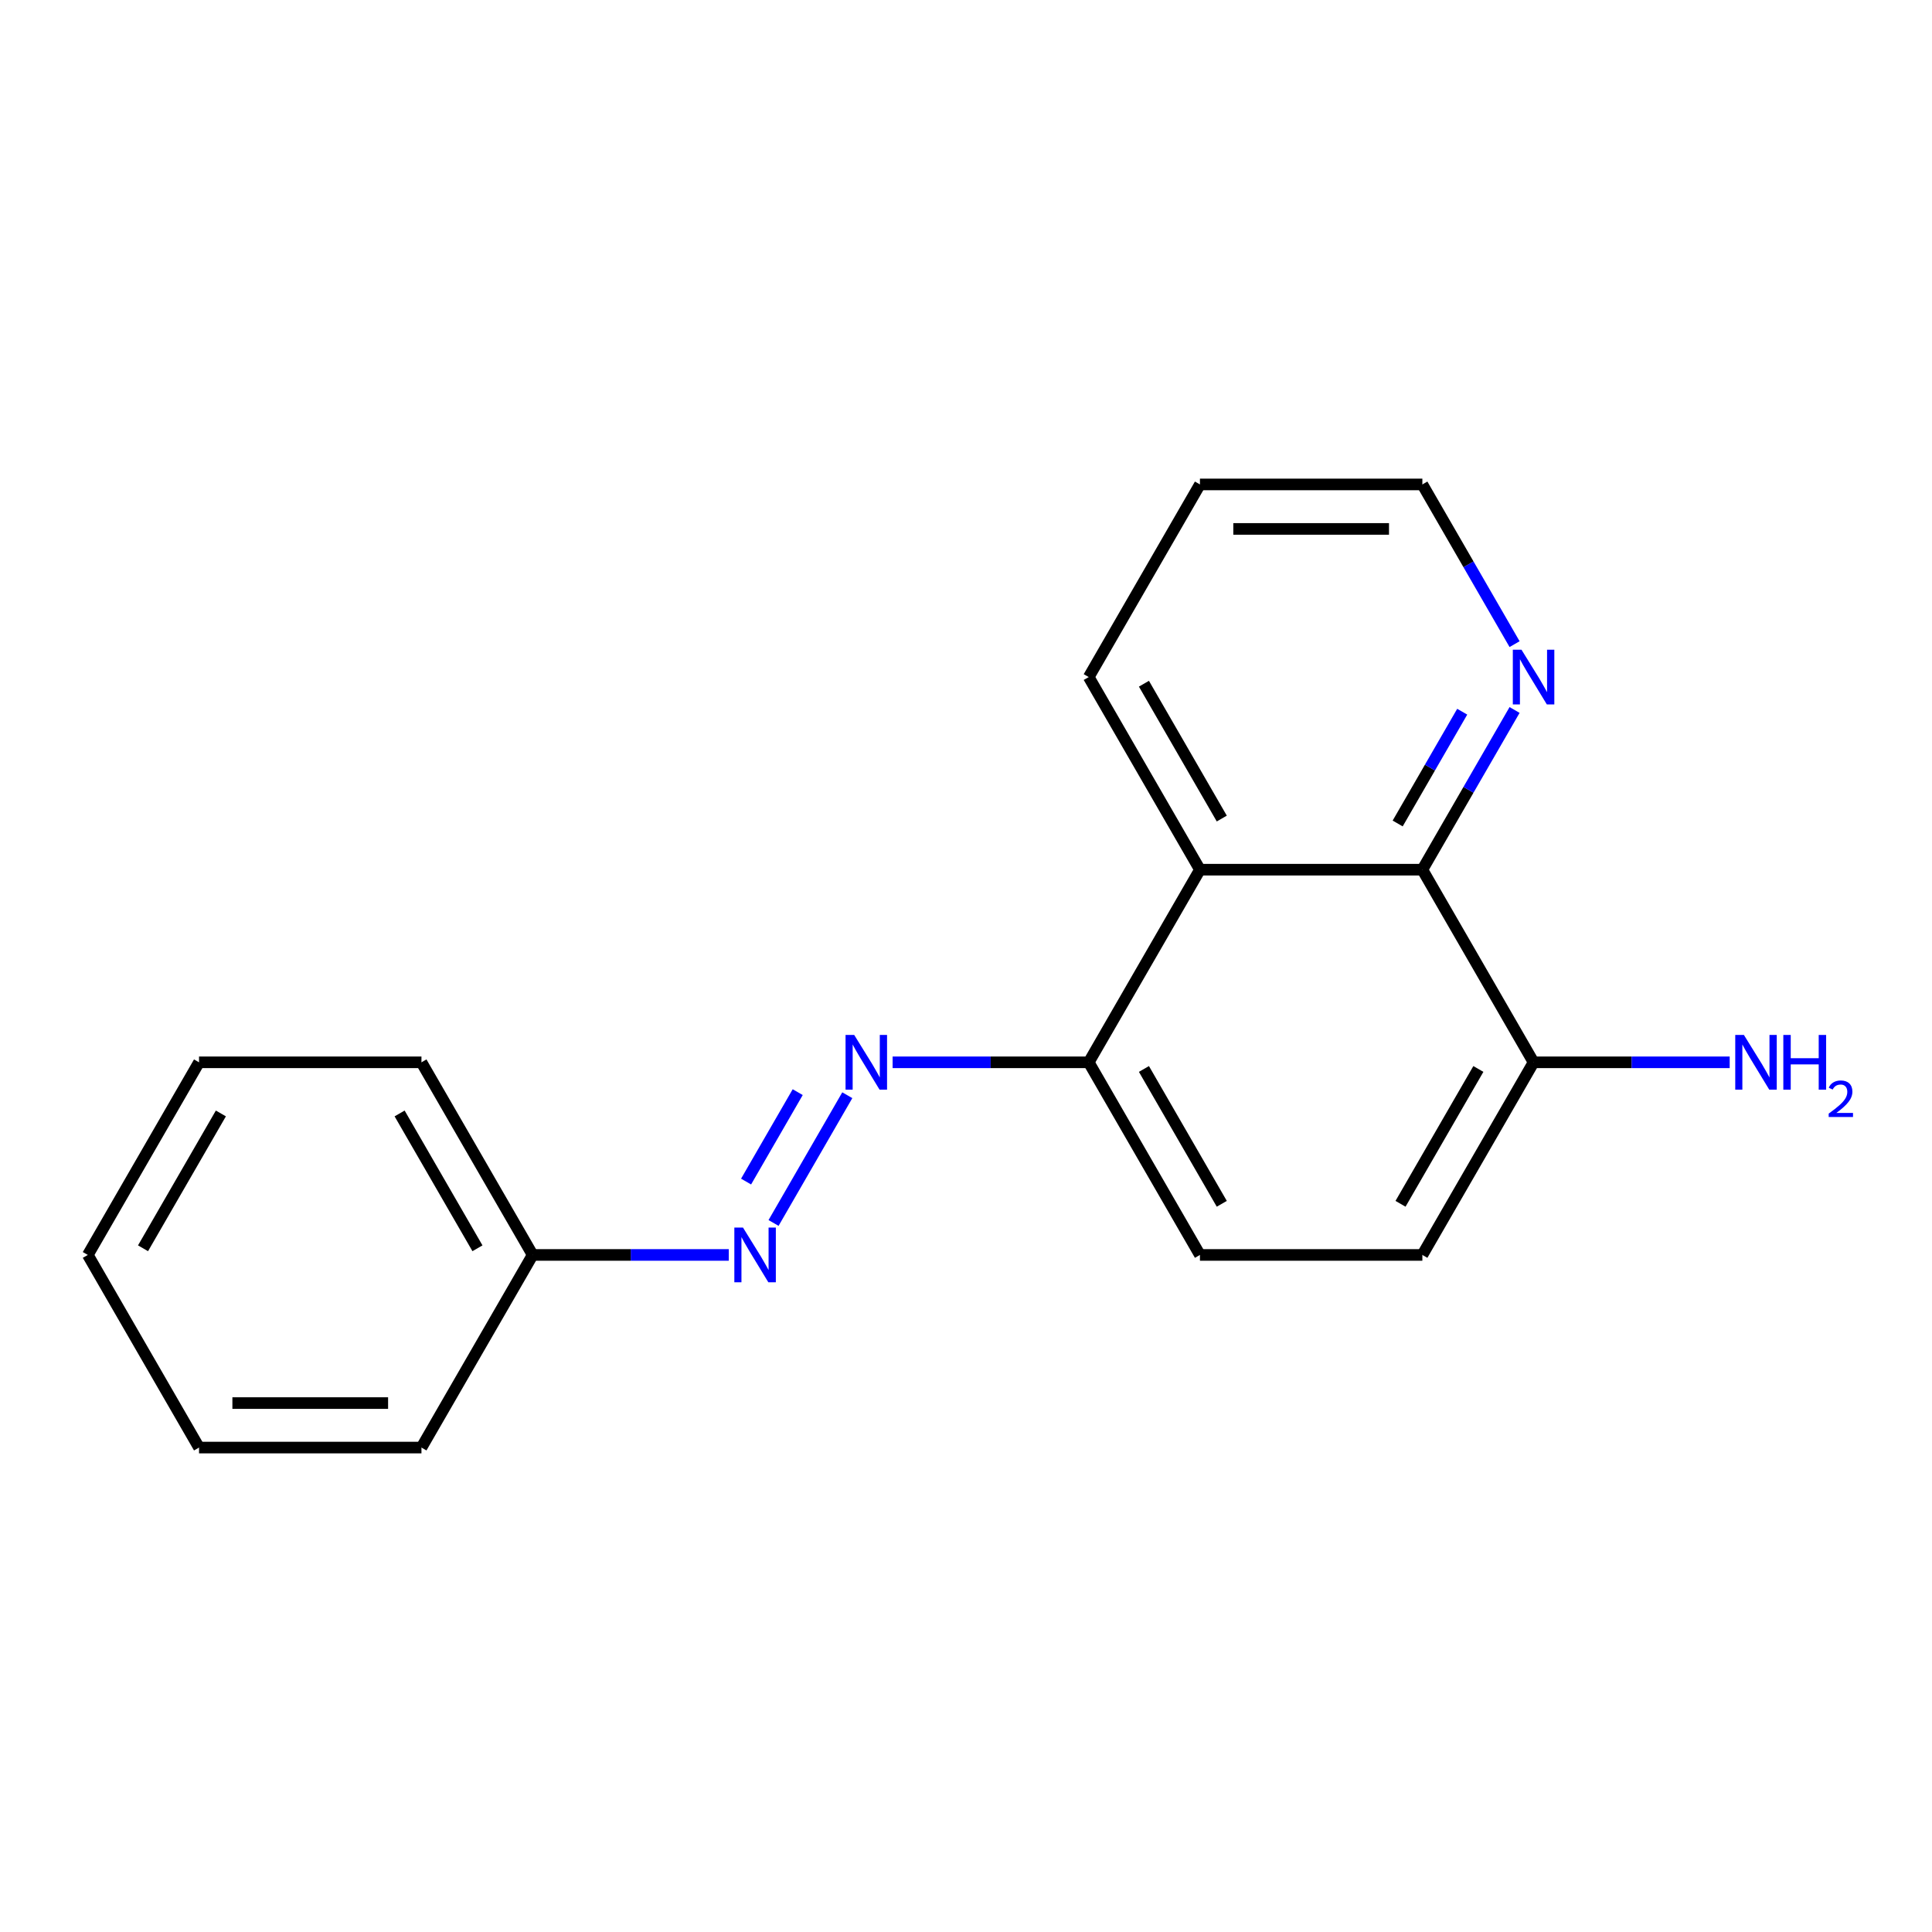 <?xml version='1.0' encoding='iso-8859-1'?>
<svg version='1.1' baseProfile='full'
              xmlns='http://www.w3.org/2000/svg'
                      xmlns:rdkit='http://www.rdkit.org/xml'
                      xmlns:xlink='http://www.w3.org/1999/xlink'
                  xml:space='preserve'
width='1000px' height='1000px' viewBox='0 0 1000 1000'>
<!-- END OF HEADER -->
<rect style='opacity:1.0;fill:#FFFFFF;stroke:none' width='1000' height='1000' x='0' y='0'> </rect>
<path class='bond-0' d='M 621.087,450.149 L 736.213,450.149' style='fill:none;fill-rule:evenodd;stroke:#000000;stroke-width:6px;stroke-linecap:butt;stroke-linejoin:miter;stroke-opacity:1' />
<path class='bond-3' d='M 621.087,450.149 L 563.524,549.851' style='fill:none;fill-rule:evenodd;stroke:#000000;stroke-width:6px;stroke-linecap:butt;stroke-linejoin:miter;stroke-opacity:1' />
<path class='bond-10' d='M 621.087,450.149 L 563.524,350.446' style='fill:none;fill-rule:evenodd;stroke:#000000;stroke-width:6px;stroke-linecap:butt;stroke-linejoin:miter;stroke-opacity:1' />
<path class='bond-10' d='M 632.393,423.681 L 592.099,353.889' style='fill:none;fill-rule:evenodd;stroke:#000000;stroke-width:6px;stroke-linecap:butt;stroke-linejoin:miter;stroke-opacity:1' />
<path class='bond-4' d='M 736.213,450.149 L 760.076,408.817' style='fill:none;fill-rule:evenodd;stroke:#000000;stroke-width:6px;stroke-linecap:butt;stroke-linejoin:miter;stroke-opacity:1' />
<path class='bond-4' d='M 760.076,408.817 L 783.94,367.485' style='fill:none;fill-rule:evenodd;stroke:#0000FF;stroke-width:6px;stroke-linecap:butt;stroke-linejoin:miter;stroke-opacity:1' />
<path class='bond-4' d='M 723.432,426.236 L 740.136,397.304' style='fill:none;fill-rule:evenodd;stroke:#000000;stroke-width:6px;stroke-linecap:butt;stroke-linejoin:miter;stroke-opacity:1' />
<path class='bond-4' d='M 740.136,397.304 L 756.84,368.372' style='fill:none;fill-rule:evenodd;stroke:#0000FF;stroke-width:6px;stroke-linecap:butt;stroke-linejoin:miter;stroke-opacity:1' />
<path class='bond-5' d='M 736.213,450.149 L 793.776,549.851' style='fill:none;fill-rule:evenodd;stroke:#000000;stroke-width:6px;stroke-linecap:butt;stroke-linejoin:miter;stroke-opacity:1' />
<path class='bond-1' d='M 462.015,549.851 L 512.769,549.851' style='fill:none;fill-rule:evenodd;stroke:#0000FF;stroke-width:6px;stroke-linecap:butt;stroke-linejoin:miter;stroke-opacity:1' />
<path class='bond-1' d='M 512.769,549.851 L 563.524,549.851' style='fill:none;fill-rule:evenodd;stroke:#000000;stroke-width:6px;stroke-linecap:butt;stroke-linejoin:miter;stroke-opacity:1' />
<path class='bond-2' d='M 438.56,566.889 L 400.387,633.007' style='fill:none;fill-rule:evenodd;stroke:#0000FF;stroke-width:6px;stroke-linecap:butt;stroke-linejoin:miter;stroke-opacity:1' />
<path class='bond-2' d='M 412.894,565.294 L 386.172,611.577' style='fill:none;fill-rule:evenodd;stroke:#0000FF;stroke-width:6px;stroke-linecap:butt;stroke-linejoin:miter;stroke-opacity:1' />
<path class='bond-8' d='M 377.216,649.554 L 326.462,649.554' style='fill:none;fill-rule:evenodd;stroke:#0000FF;stroke-width:6px;stroke-linecap:butt;stroke-linejoin:miter;stroke-opacity:1' />
<path class='bond-8' d='M 326.462,649.554 L 275.707,649.554' style='fill:none;fill-rule:evenodd;stroke:#000000;stroke-width:6px;stroke-linecap:butt;stroke-linejoin:miter;stroke-opacity:1' />
<path class='bond-6' d='M 563.524,549.851 L 621.087,649.554' style='fill:none;fill-rule:evenodd;stroke:#000000;stroke-width:6px;stroke-linecap:butt;stroke-linejoin:miter;stroke-opacity:1' />
<path class='bond-6' d='M 592.099,553.294 L 632.393,623.086' style='fill:none;fill-rule:evenodd;stroke:#000000;stroke-width:6px;stroke-linecap:butt;stroke-linejoin:miter;stroke-opacity:1' />
<path class='bond-18' d='M 783.94,333.408 L 760.076,292.076' style='fill:none;fill-rule:evenodd;stroke:#0000FF;stroke-width:6px;stroke-linecap:butt;stroke-linejoin:miter;stroke-opacity:1' />
<path class='bond-18' d='M 760.076,292.076 L 736.213,250.744' style='fill:none;fill-rule:evenodd;stroke:#000000;stroke-width:6px;stroke-linecap:butt;stroke-linejoin:miter;stroke-opacity:1' />
<path class='bond-9' d='M 793.776,549.851 L 844.531,549.851' style='fill:none;fill-rule:evenodd;stroke:#000000;stroke-width:6px;stroke-linecap:butt;stroke-linejoin:miter;stroke-opacity:1' />
<path class='bond-9' d='M 844.531,549.851 L 895.285,549.851' style='fill:none;fill-rule:evenodd;stroke:#0000FF;stroke-width:6px;stroke-linecap:butt;stroke-linejoin:miter;stroke-opacity:1' />
<path class='bond-19' d='M 793.776,549.851 L 736.213,649.554' style='fill:none;fill-rule:evenodd;stroke:#000000;stroke-width:6px;stroke-linecap:butt;stroke-linejoin:miter;stroke-opacity:1' />
<path class='bond-19' d='M 765.202,553.294 L 724.907,623.086' style='fill:none;fill-rule:evenodd;stroke:#000000;stroke-width:6px;stroke-linecap:butt;stroke-linejoin:miter;stroke-opacity:1' />
<path class='bond-7' d='M 621.087,649.554 L 736.213,649.554' style='fill:none;fill-rule:evenodd;stroke:#000000;stroke-width:6px;stroke-linecap:butt;stroke-linejoin:miter;stroke-opacity:1' />
<path class='bond-12' d='M 275.707,649.554 L 218.144,549.851' style='fill:none;fill-rule:evenodd;stroke:#000000;stroke-width:6px;stroke-linecap:butt;stroke-linejoin:miter;stroke-opacity:1' />
<path class='bond-12' d='M 247.132,646.111 L 206.838,576.319' style='fill:none;fill-rule:evenodd;stroke:#000000;stroke-width:6px;stroke-linecap:butt;stroke-linejoin:miter;stroke-opacity:1' />
<path class='bond-13' d='M 275.707,649.554 L 218.144,749.256' style='fill:none;fill-rule:evenodd;stroke:#000000;stroke-width:6px;stroke-linecap:butt;stroke-linejoin:miter;stroke-opacity:1' />
<path class='bond-14' d='M 563.524,350.446 L 621.087,250.744' style='fill:none;fill-rule:evenodd;stroke:#000000;stroke-width:6px;stroke-linecap:butt;stroke-linejoin:miter;stroke-opacity:1' />
<path class='bond-11' d='M 736.213,250.744 L 621.087,250.744' style='fill:none;fill-rule:evenodd;stroke:#000000;stroke-width:6px;stroke-linecap:butt;stroke-linejoin:miter;stroke-opacity:1' />
<path class='bond-11' d='M 718.944,273.769 L 638.356,273.769' style='fill:none;fill-rule:evenodd;stroke:#000000;stroke-width:6px;stroke-linecap:butt;stroke-linejoin:miter;stroke-opacity:1' />
<path class='bond-16' d='M 218.144,549.851 L 103.018,549.851' style='fill:none;fill-rule:evenodd;stroke:#000000;stroke-width:6px;stroke-linecap:butt;stroke-linejoin:miter;stroke-opacity:1' />
<path class='bond-15' d='M 218.144,749.256 L 103.018,749.256' style='fill:none;fill-rule:evenodd;stroke:#000000;stroke-width:6px;stroke-linecap:butt;stroke-linejoin:miter;stroke-opacity:1' />
<path class='bond-15' d='M 200.875,726.231 L 120.287,726.231' style='fill:none;fill-rule:evenodd;stroke:#000000;stroke-width:6px;stroke-linecap:butt;stroke-linejoin:miter;stroke-opacity:1' />
<path class='bond-17' d='M 103.018,749.256 L 45.455,649.554' style='fill:none;fill-rule:evenodd;stroke:#000000;stroke-width:6px;stroke-linecap:butt;stroke-linejoin:miter;stroke-opacity:1' />
<path class='bond-20' d='M 103.018,549.851 L 45.455,649.554' style='fill:none;fill-rule:evenodd;stroke:#000000;stroke-width:6px;stroke-linecap:butt;stroke-linejoin:miter;stroke-opacity:1' />
<path class='bond-20' d='M 114.324,576.319 L 74.029,646.111' style='fill:none;fill-rule:evenodd;stroke:#000000;stroke-width:6px;stroke-linecap:butt;stroke-linejoin:miter;stroke-opacity:1' />
<path  class='atom-2' d='M 442.137 535.691
L 451.417 550.691
Q 452.337 552.171, 453.817 554.851
Q 455.297 557.531, 455.377 557.691
L 455.377 535.691
L 459.137 535.691
L 459.137 564.011
L 455.257 564.011
L 445.297 547.611
Q 444.137 545.691, 442.897 543.491
Q 441.697 541.291, 441.337 540.611
L 441.337 564.011
L 437.657 564.011
L 437.657 535.691
L 442.137 535.691
' fill='#0000FF'/>
<path  class='atom-3' d='M 384.574 635.394
L 393.854 650.394
Q 394.774 651.874, 396.254 654.554
Q 397.734 657.234, 397.814 657.394
L 397.814 635.394
L 401.574 635.394
L 401.574 663.714
L 397.694 663.714
L 387.734 647.314
Q 386.574 645.394, 385.334 643.194
Q 384.134 640.994, 383.774 640.314
L 383.774 663.714
L 380.094 663.714
L 380.094 635.394
L 384.574 635.394
' fill='#0000FF'/>
<path  class='atom-5' d='M 787.516 336.286
L 796.796 351.286
Q 797.716 352.766, 799.196 355.446
Q 800.676 358.126, 800.756 358.286
L 800.756 336.286
L 804.516 336.286
L 804.516 364.606
L 800.636 364.606
L 790.676 348.206
Q 789.516 346.286, 788.276 344.086
Q 787.076 341.886, 786.716 341.206
L 786.716 364.606
L 783.036 364.606
L 783.036 336.286
L 787.516 336.286
' fill='#0000FF'/>
<path  class='atom-10' d='M 902.643 535.691
L 911.923 550.691
Q 912.843 552.171, 914.323 554.851
Q 915.803 557.531, 915.883 557.691
L 915.883 535.691
L 919.643 535.691
L 919.643 564.011
L 915.763 564.011
L 905.803 547.611
Q 904.643 545.691, 903.403 543.491
Q 902.203 541.291, 901.843 540.611
L 901.843 564.011
L 898.163 564.011
L 898.163 535.691
L 902.643 535.691
' fill='#0000FF'/>
<path  class='atom-10' d='M 923.043 535.691
L 926.883 535.691
L 926.883 547.731
L 941.363 547.731
L 941.363 535.691
L 945.203 535.691
L 945.203 564.011
L 941.363 564.011
L 941.363 550.931
L 926.883 550.931
L 926.883 564.011
L 923.043 564.011
L 923.043 535.691
' fill='#0000FF'/>
<path  class='atom-10' d='M 946.576 563.018
Q 947.262 561.249, 948.899 560.272
Q 950.536 559.269, 952.806 559.269
Q 955.631 559.269, 957.215 560.8
Q 958.799 562.331, 958.799 565.05
Q 958.799 567.822, 956.74 570.41
Q 954.707 572.997, 950.483 576.059
L 959.116 576.059
L 959.116 578.171
L 946.523 578.171
L 946.523 576.402
Q 950.008 573.921, 952.067 572.073
Q 954.153 570.225, 955.156 568.562
Q 956.159 566.898, 956.159 565.182
Q 956.159 563.387, 955.261 562.384
Q 954.364 561.381, 952.806 561.381
Q 951.301 561.381, 950.298 561.988
Q 949.295 562.595, 948.582 563.942
L 946.576 563.018
' fill='#0000FF'/>
</svg>
